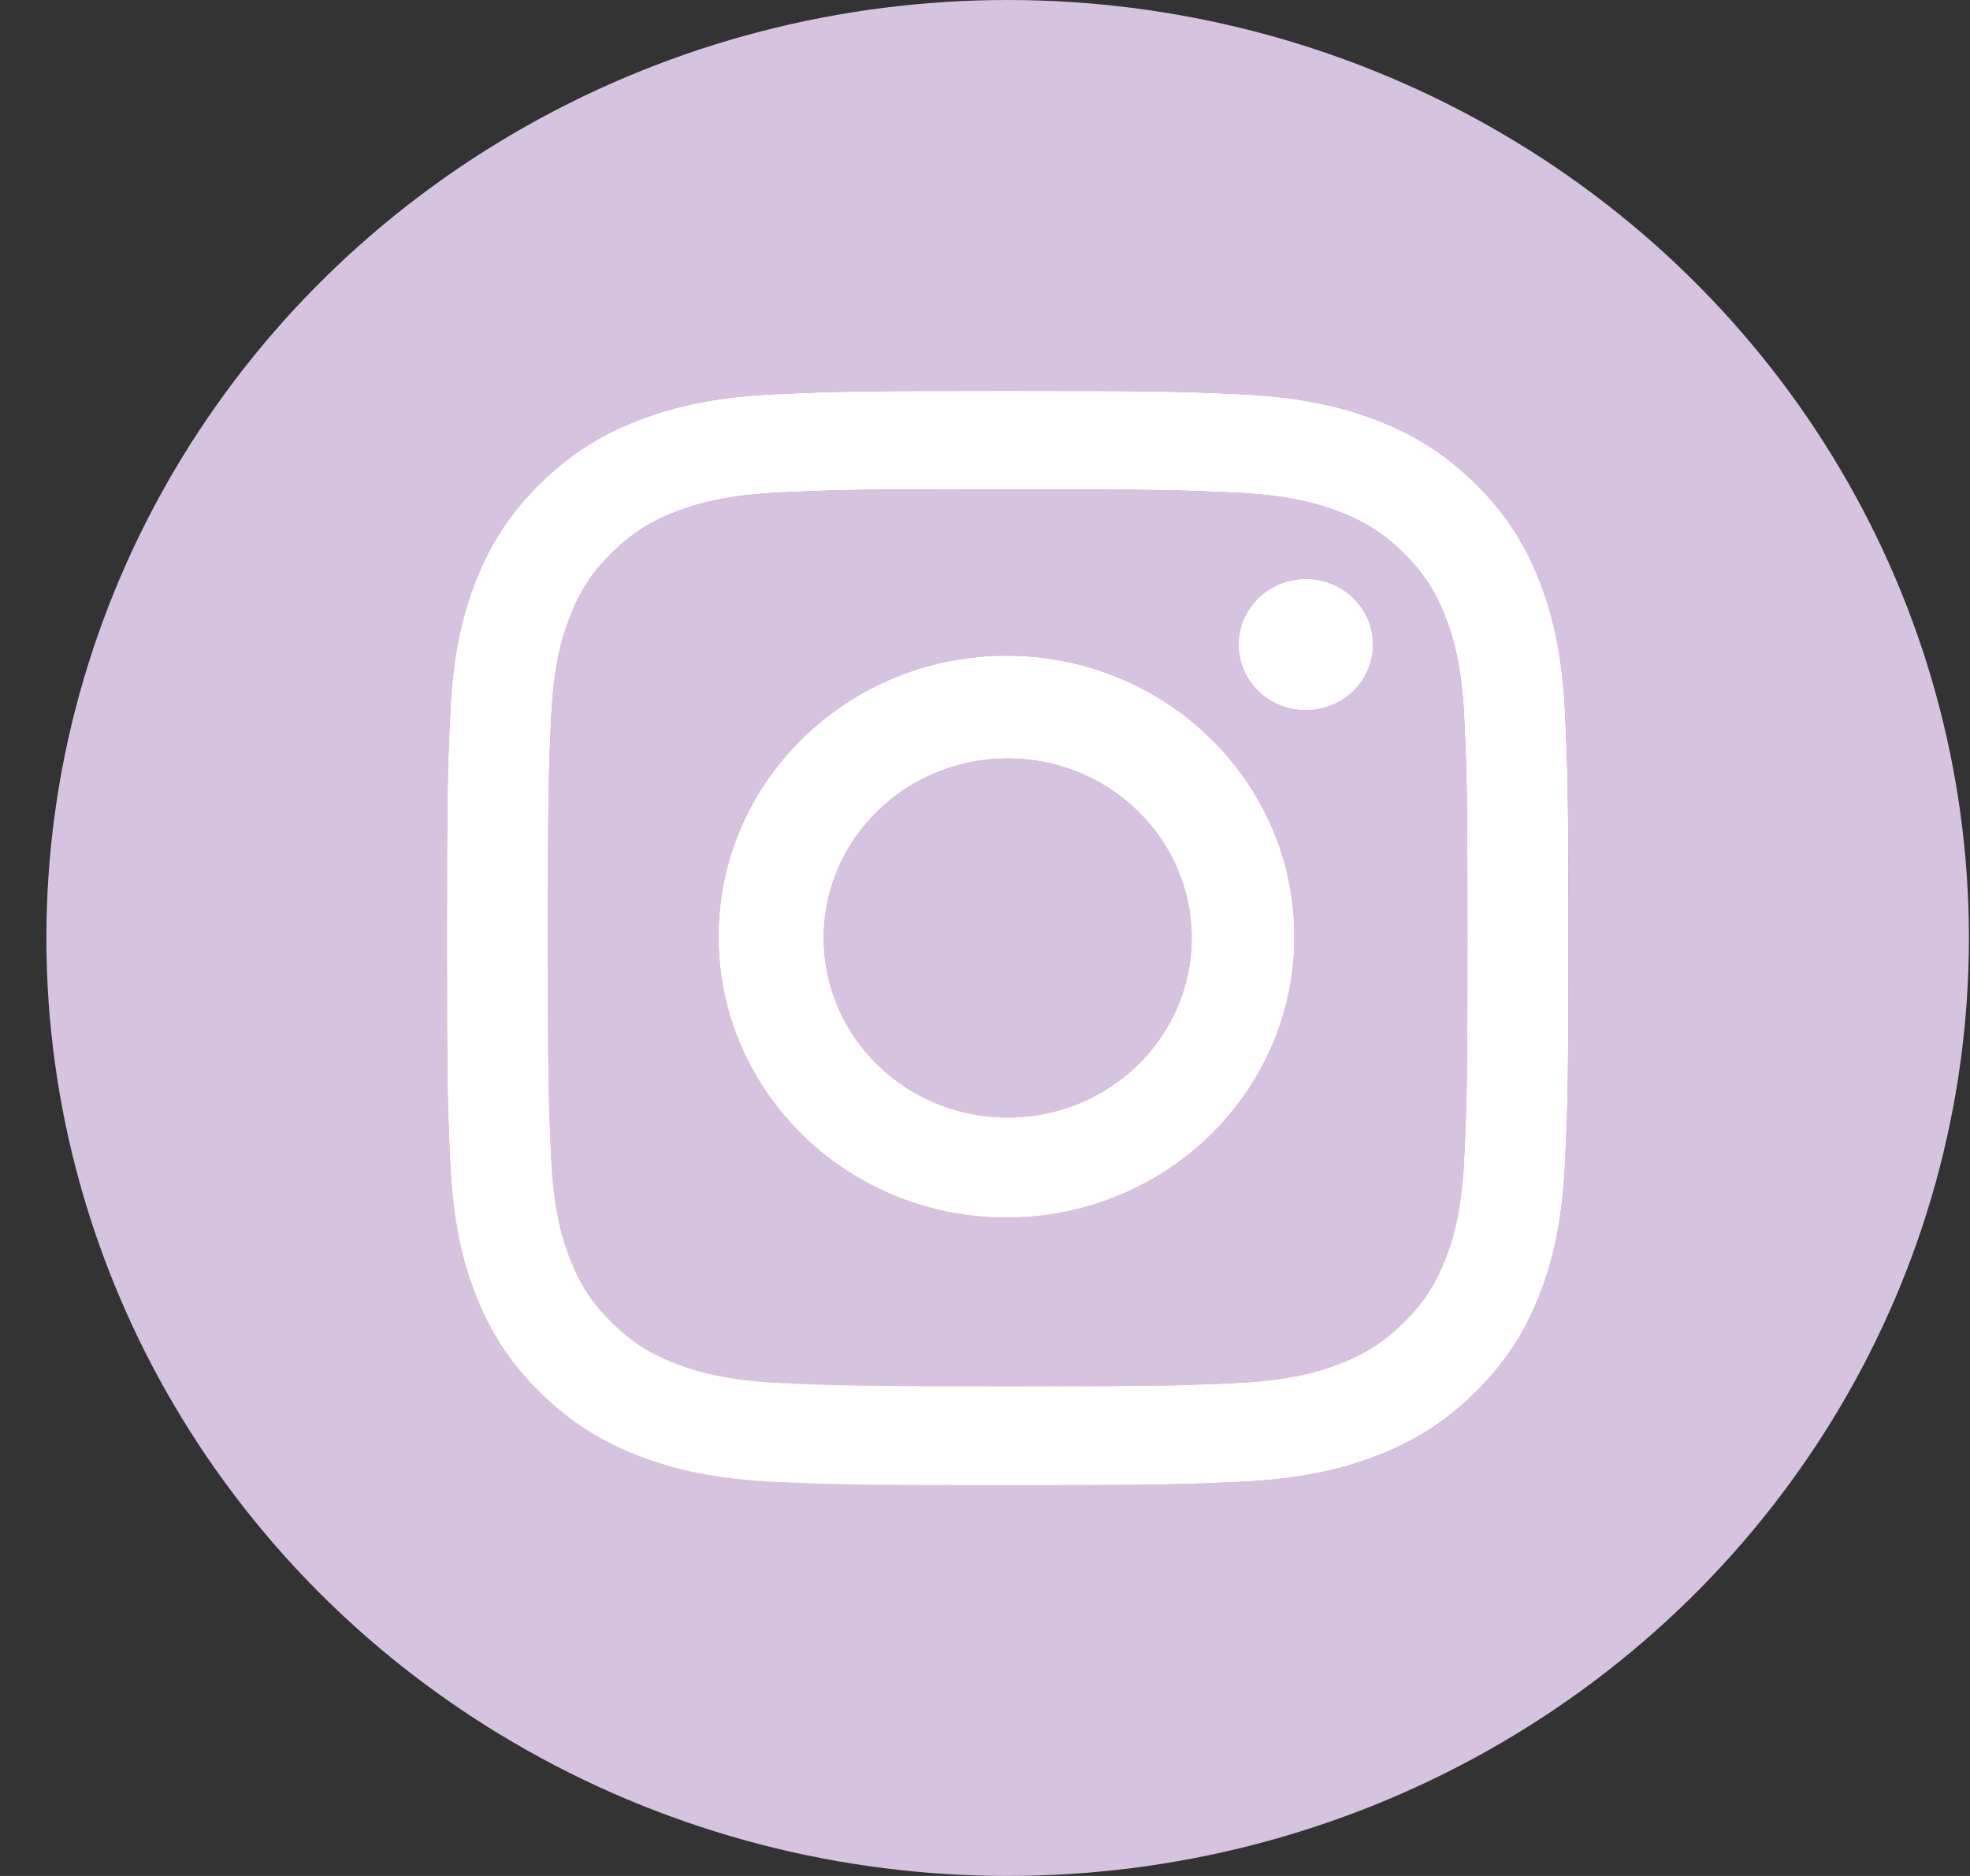 <svg width="42" height="40" viewBox="0 0 42 40" fill="none" xmlns="http://www.w3.org/2000/svg">
<rect x="0" y="0" width="42" height="40" fill="#333333" stroke="none"/>
<ellipse cx="21.483" cy="20" rx="20.494" ry="20" fill="#D6C3E0"/>
<g clip-path="url(#clip0_152_2851)">
<path d="M21.484 8.334C18.237 8.334 17.83 8.347 16.555 8.404C15.282 8.461 14.413 8.657 13.653 8.946C12.867 9.244 12.2 9.643 11.535 10.291C10.87 10.94 10.462 11.591 10.155 12.358C9.859 13.1 9.657 13.948 9.6 15.189C9.543 16.434 9.528 16.832 9.528 20C9.528 23.169 9.543 23.565 9.6 24.809C9.659 26.052 9.86 26.899 10.156 27.641C10.461 28.408 10.87 29.059 11.535 29.708C12.199 30.357 12.866 30.756 13.652 31.054C14.412 31.343 15.281 31.54 16.554 31.596C17.829 31.653 18.236 31.667 21.483 31.667C24.73 31.667 25.136 31.653 26.411 31.596C27.684 31.54 28.554 31.343 29.314 31.054C30.1 30.756 30.766 30.357 31.431 29.708C32.096 29.059 32.504 28.408 32.81 27.641C33.104 26.899 33.306 26.051 33.366 24.81C33.423 23.565 33.438 23.169 33.438 20C33.438 16.832 33.423 16.434 33.366 15.19C33.306 13.948 33.104 13.1 32.81 12.358C32.504 11.591 32.096 10.94 31.431 10.291C30.766 9.642 30.101 9.244 29.314 8.946C28.552 8.657 27.682 8.461 26.41 8.404C25.134 8.347 24.728 8.334 21.48 8.334H21.484ZM20.412 10.436C20.73 10.435 21.085 10.436 21.484 10.436C24.676 10.436 25.054 10.447 26.315 10.503C27.48 10.555 28.113 10.745 28.535 10.905C29.093 11.116 29.49 11.369 29.908 11.777C30.327 12.186 30.586 12.575 30.803 13.119C30.967 13.53 31.162 14.147 31.215 15.285C31.272 16.515 31.285 16.884 31.285 19.997C31.285 23.111 31.272 23.48 31.215 24.71C31.162 25.848 30.967 26.465 30.803 26.876C30.586 27.42 30.327 27.808 29.908 28.216C29.49 28.625 29.093 28.877 28.535 29.089C28.114 29.249 27.48 29.439 26.315 29.491C25.055 29.547 24.676 29.559 21.484 29.559C18.292 29.559 17.913 29.547 16.653 29.491C15.488 29.438 14.855 29.248 14.433 29.088C13.875 28.877 13.477 28.624 13.058 28.216C12.64 27.808 12.381 27.42 12.164 26.875C12 26.464 11.805 25.847 11.752 24.709C11.695 23.48 11.683 23.11 11.683 19.995C11.683 16.879 11.695 16.512 11.752 15.282C11.805 14.144 12 13.527 12.164 13.116C12.38 12.571 12.64 12.182 13.058 11.774C13.477 11.366 13.875 11.113 14.433 10.901C14.855 10.741 15.488 10.551 16.653 10.499C17.756 10.45 18.183 10.435 20.412 10.433V10.436Z" fill="url(#paint0_radial_152_2851)"/>
<path d="M27.84 12.344C27.556 12.344 27.279 12.426 27.043 12.58C26.807 12.734 26.623 12.953 26.514 13.209C26.406 13.464 26.377 13.746 26.433 14.018C26.488 14.289 26.625 14.539 26.825 14.734C27.026 14.93 27.282 15.063 27.56 15.117C27.838 15.171 28.127 15.144 28.389 15.037C28.651 14.931 28.875 14.752 29.033 14.522C29.19 14.291 29.274 14.021 29.274 13.744C29.274 12.971 28.632 12.344 27.84 12.344V12.344Z" fill="url(#paint1_radial_152_2851)"/>
<path fill-rule="evenodd" clip-rule="evenodd" d="M21.459 13.98C18.068 13.98 15.319 16.663 15.319 19.971C15.319 23.28 18.068 25.961 21.459 25.961C24.849 25.961 27.597 23.28 27.597 19.971C27.597 16.663 24.849 13.98 21.459 13.98ZM21.483 23.828C23.65 23.828 25.406 22.114 25.406 20C25.406 17.886 23.65 16.172 21.483 16.172C19.317 16.172 17.561 17.886 17.561 20C17.561 22.114 19.317 23.828 21.483 23.828Z" fill="url(#paint2_radial_152_2851)"/>
<path d="M21.484 8.334C18.237 8.334 17.83 8.347 16.555 8.404C15.282 8.461 14.413 8.657 13.653 8.946C12.867 9.244 12.2 9.643 11.535 10.291C10.87 10.94 10.462 11.591 10.155 12.358C9.859 13.1 9.657 13.948 9.6 15.189C9.543 16.434 9.528 16.832 9.528 20C9.528 23.169 9.543 23.565 9.6 24.809C9.659 26.052 9.86 26.899 10.156 27.641C10.461 28.408 10.87 29.059 11.535 29.708C12.199 30.357 12.866 30.756 13.652 31.054C14.412 31.343 15.281 31.54 16.554 31.596C17.829 31.653 18.236 31.667 21.483 31.667C24.73 31.667 25.136 31.653 26.411 31.596C27.684 31.54 28.554 31.343 29.314 31.054C30.1 30.756 30.766 30.357 31.431 29.708C32.096 29.059 32.504 28.408 32.81 27.641C33.104 26.899 33.306 26.051 33.366 24.81C33.423 23.565 33.438 23.169 33.438 20C33.438 16.832 33.423 16.434 33.366 15.19C33.306 13.948 33.104 13.1 32.81 12.358C32.504 11.591 32.096 10.94 31.431 10.291C30.766 9.642 30.101 9.244 29.314 8.946C28.552 8.657 27.682 8.461 26.41 8.404C25.134 8.347 24.728 8.334 21.48 8.334H21.484ZM20.412 10.436C20.73 10.435 21.085 10.436 21.484 10.436C24.676 10.436 25.054 10.447 26.315 10.503C27.48 10.555 28.113 10.745 28.535 10.905C29.093 11.116 29.49 11.369 29.908 11.777C30.327 12.186 30.586 12.575 30.803 13.119C30.967 13.53 31.162 14.147 31.215 15.285C31.272 16.515 31.285 16.884 31.285 19.997C31.285 23.111 31.272 23.48 31.215 24.71C31.162 25.848 30.967 26.465 30.803 26.876C30.586 27.42 30.327 27.808 29.908 28.216C29.49 28.625 29.093 28.877 28.535 29.089C28.114 29.249 27.48 29.439 26.315 29.491C25.055 29.547 24.676 29.559 21.484 29.559C18.292 29.559 17.913 29.547 16.653 29.491C15.488 29.438 14.855 29.248 14.433 29.088C13.875 28.877 13.477 28.624 13.058 28.216C12.64 27.808 12.381 27.42 12.164 26.875C12 26.464 11.805 25.847 11.752 24.709C11.695 23.48 11.683 23.11 11.683 19.995C11.683 16.879 11.695 16.512 11.752 15.282C11.805 14.144 12 13.527 12.164 13.116C12.38 12.571 12.64 12.182 13.058 11.774C13.477 11.366 13.875 11.113 14.433 10.901C14.855 10.741 15.488 10.551 16.653 10.499C17.756 10.45 18.183 10.435 20.412 10.433V10.436Z" fill="white"/>
<path d="M27.84 12.344C27.556 12.344 27.279 12.426 27.043 12.58C26.807 12.734 26.623 12.953 26.514 13.209C26.406 13.464 26.377 13.746 26.433 14.018C26.488 14.289 26.625 14.539 26.825 14.734C27.026 14.93 27.282 15.063 27.56 15.117C27.838 15.171 28.127 15.144 28.389 15.037C28.651 14.931 28.875 14.752 29.033 14.522C29.19 14.291 29.274 14.021 29.274 13.744C29.274 12.971 28.632 12.344 27.84 12.344V12.344Z" fill="white"/>
<path fill-rule="evenodd" clip-rule="evenodd" d="M21.459 13.98C18.068 13.98 15.319 16.663 15.319 19.971C15.319 23.28 18.068 25.961 21.459 25.961C24.849 25.961 27.597 23.28 27.597 19.971C27.597 16.663 24.849 13.98 21.459 13.98ZM21.483 23.828C23.65 23.828 25.406 22.114 25.406 20C25.406 17.886 23.65 16.172 21.483 16.172C19.317 16.172 17.561 17.886 17.561 20C17.561 22.114 19.317 23.828 21.483 23.828Z" fill="white"/>
</g>
<defs>
<radialGradient id="paint0_radial_152_2851" cx="0" cy="0" r="1" gradientUnits="userSpaceOnUse" gradientTransform="translate(15.879 33.464) rotate(-90) scale(23.125 22.04)">
<stop stop-color="#FFDD55"/>
<stop offset="0.1" stop-color="#FFDD55"/>
<stop offset="0.5" stop-color="#FF543E"/>
<stop offset="1" stop-color="#C837AB"/>
</radialGradient>
<radialGradient id="paint1_radial_152_2851" cx="0" cy="0" r="1" gradientUnits="userSpaceOnUse" gradientTransform="translate(15.879 33.464) rotate(-90) scale(23.125 22.04)">
<stop stop-color="#FFDD55"/>
<stop offset="0.1" stop-color="#FFDD55"/>
<stop offset="0.5" stop-color="#FF543E"/>
<stop offset="1" stop-color="#C837AB"/>
</radialGradient>
<radialGradient id="paint2_radial_152_2851" cx="0" cy="0" r="1" gradientUnits="userSpaceOnUse" gradientTransform="translate(15.88 33.464) rotate(-90) scale(23.125 22.04)">
<stop stop-color="#FFDD55"/>
<stop offset="0.1" stop-color="#FFDD55"/>
<stop offset="0.5" stop-color="#FF543E"/>
<stop offset="1" stop-color="#C837AB"/>
</radialGradient>
<clipPath id="clip0_152_2851">
<rect width="23.91" height="23.333" fill="white" transform="translate(9.528 8.334)"/>
</clipPath>
</defs>
</svg>
